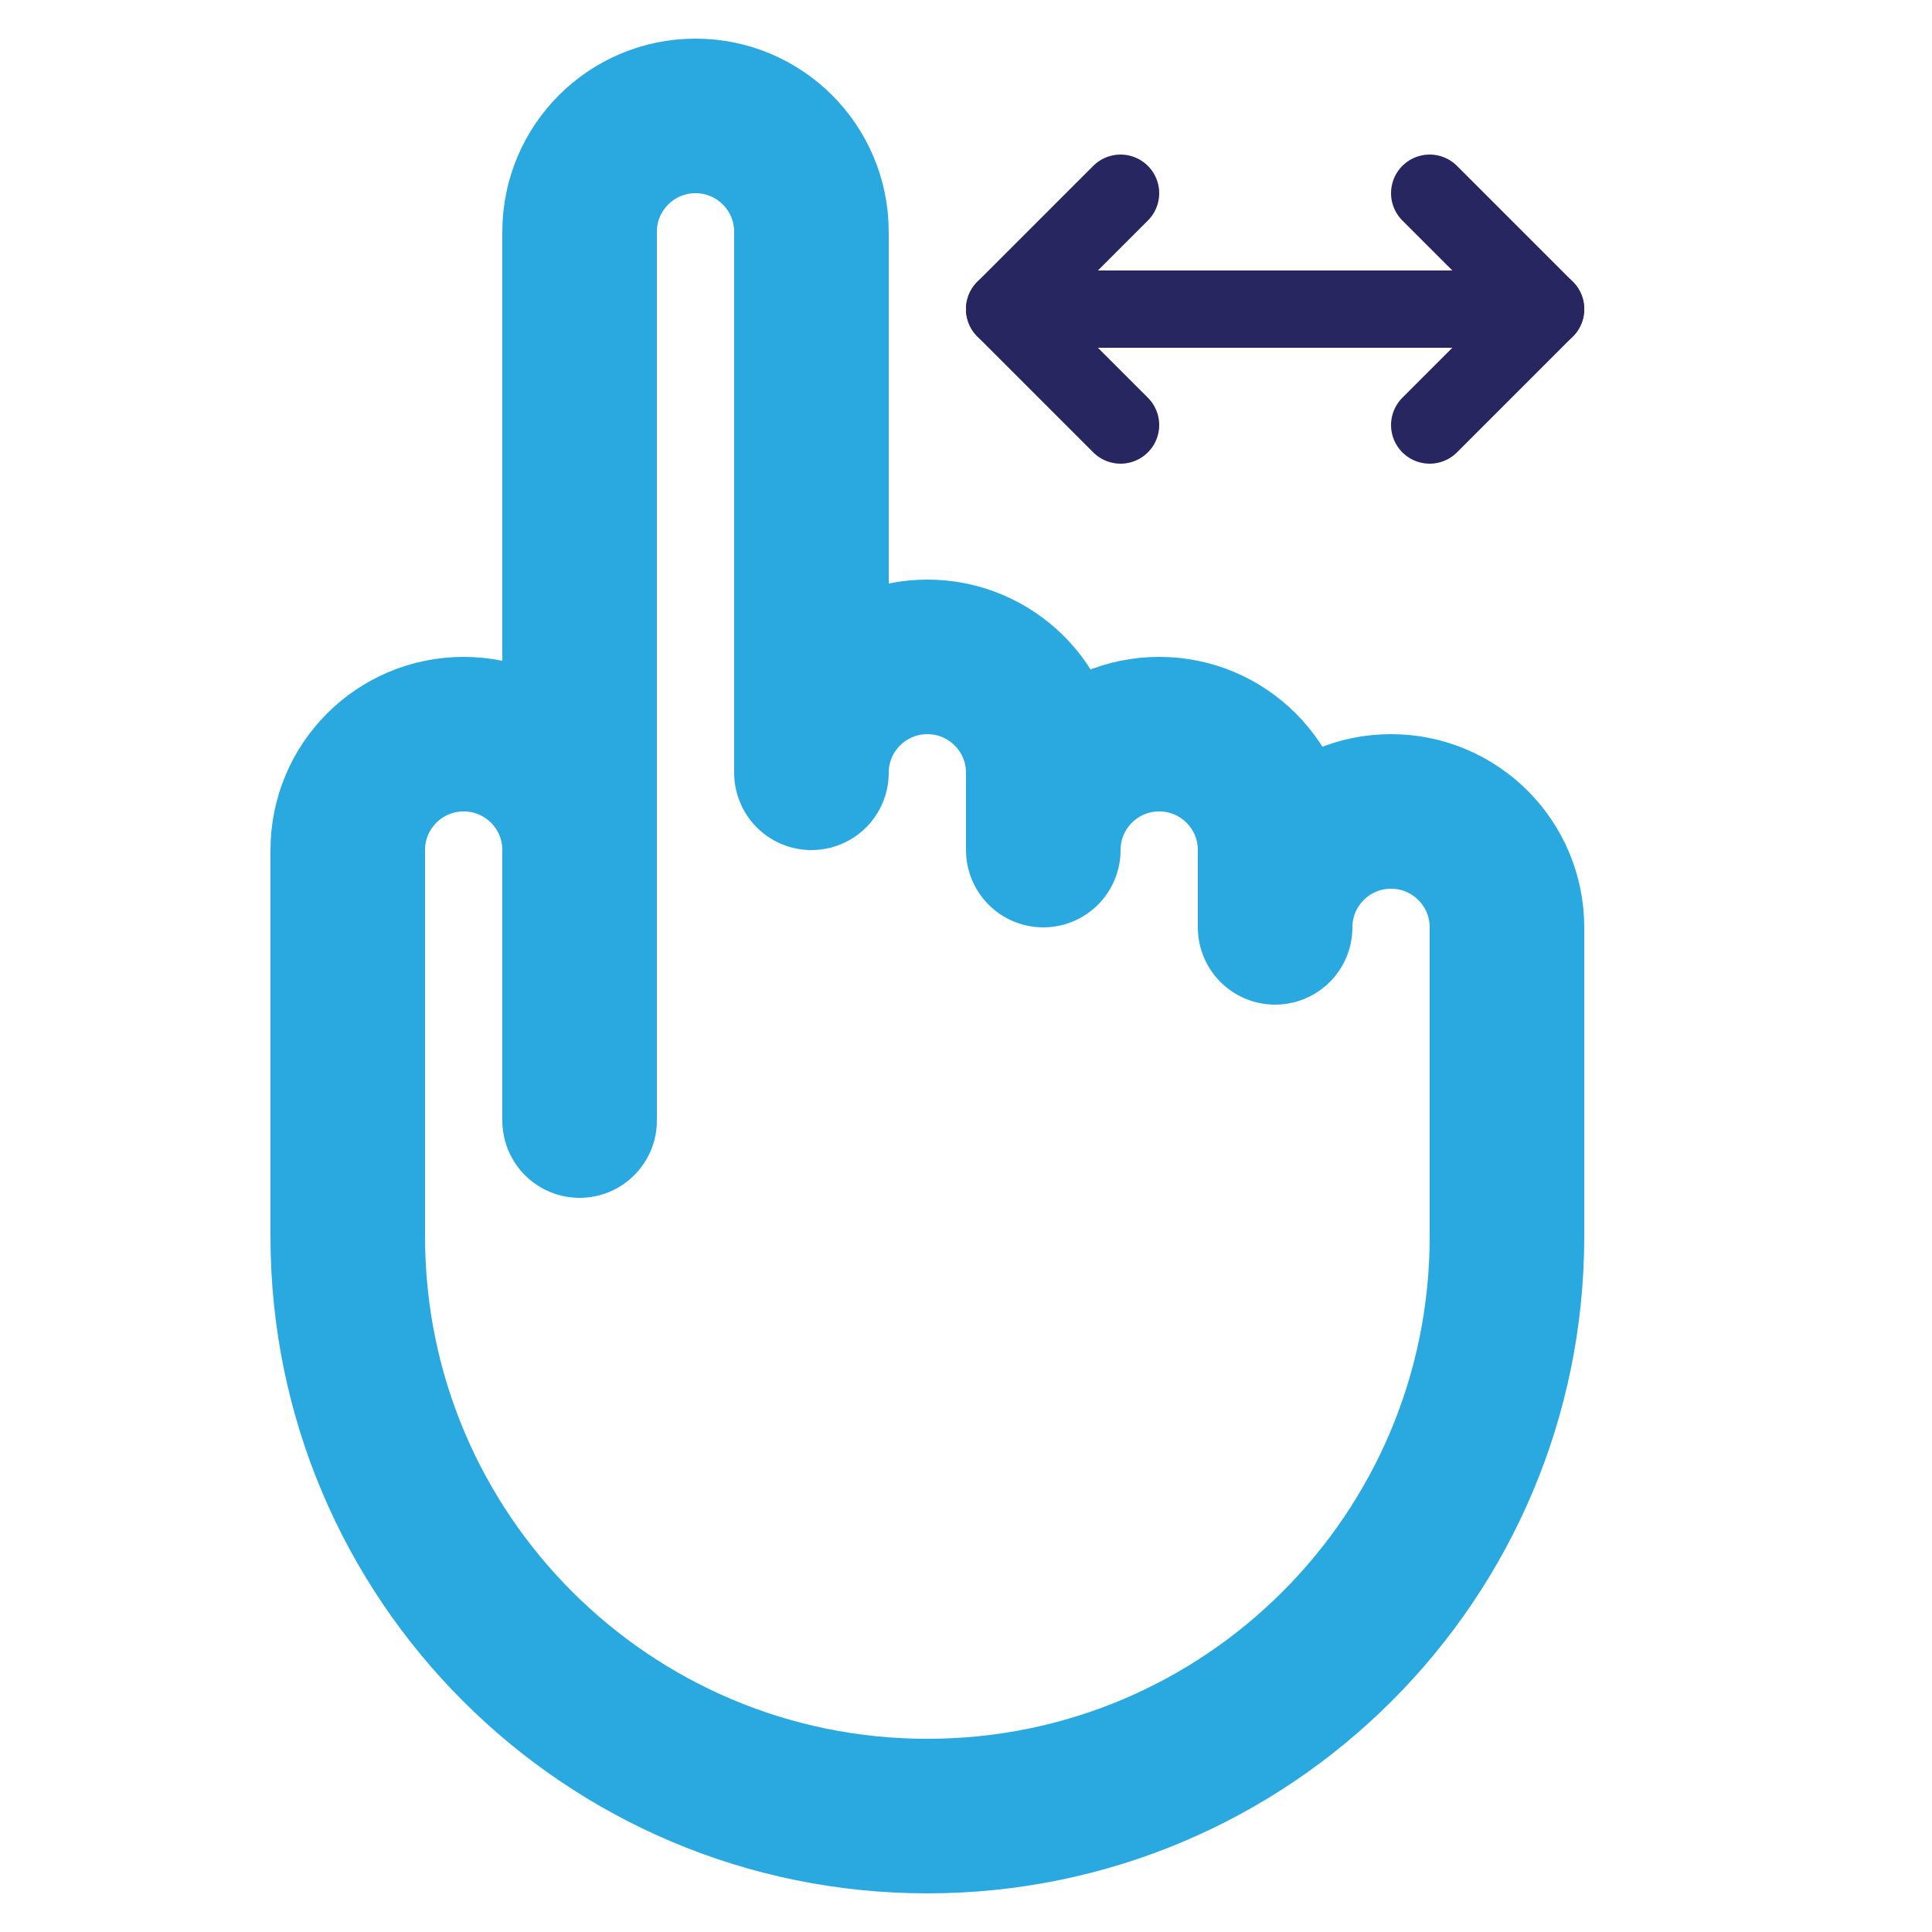 <?xml version="1.0" encoding="UTF-8"?> <svg xmlns="http://www.w3.org/2000/svg" width="50" height="50" viewBox="0 0 50 50" fill="none"><path d="M15 22C15 20.343 13.657 19 12 19C10.343 19 9 20.343 9 22V32C9 40.284 15.716 47 24 47C32.284 47 39 40.284 39 32V24C39 22.343 37.657 21 36 21C34.343 21 33 22.343 33 24V22C33 20.343 31.657 19 30 19C28.343 19 27 20.343 27 22V20C27 18.343 25.657 17 24 17C22.343 17 21 18.343 21 20V6C21 4.343 19.657 3 18 3C16.343 3 15 4.343 15 6V29V22Z" stroke="#29A9E0" stroke-width="4" stroke-miterlimit="10" stroke-linecap="round" stroke-linejoin="round"></path><path d="M40 8H26" stroke="#272660" stroke-width="2" stroke-miterlimit="10" stroke-linecap="round" stroke-linejoin="round"></path><path d="M37 5L40 8L37 11" stroke="#272660" stroke-width="2" stroke-miterlimit="10" stroke-linecap="round" stroke-linejoin="round"></path><path d="M29 5L26 8L29 11" stroke="#272660" stroke-width="2" stroke-miterlimit="10" stroke-linecap="round" stroke-linejoin="round"></path></svg> 